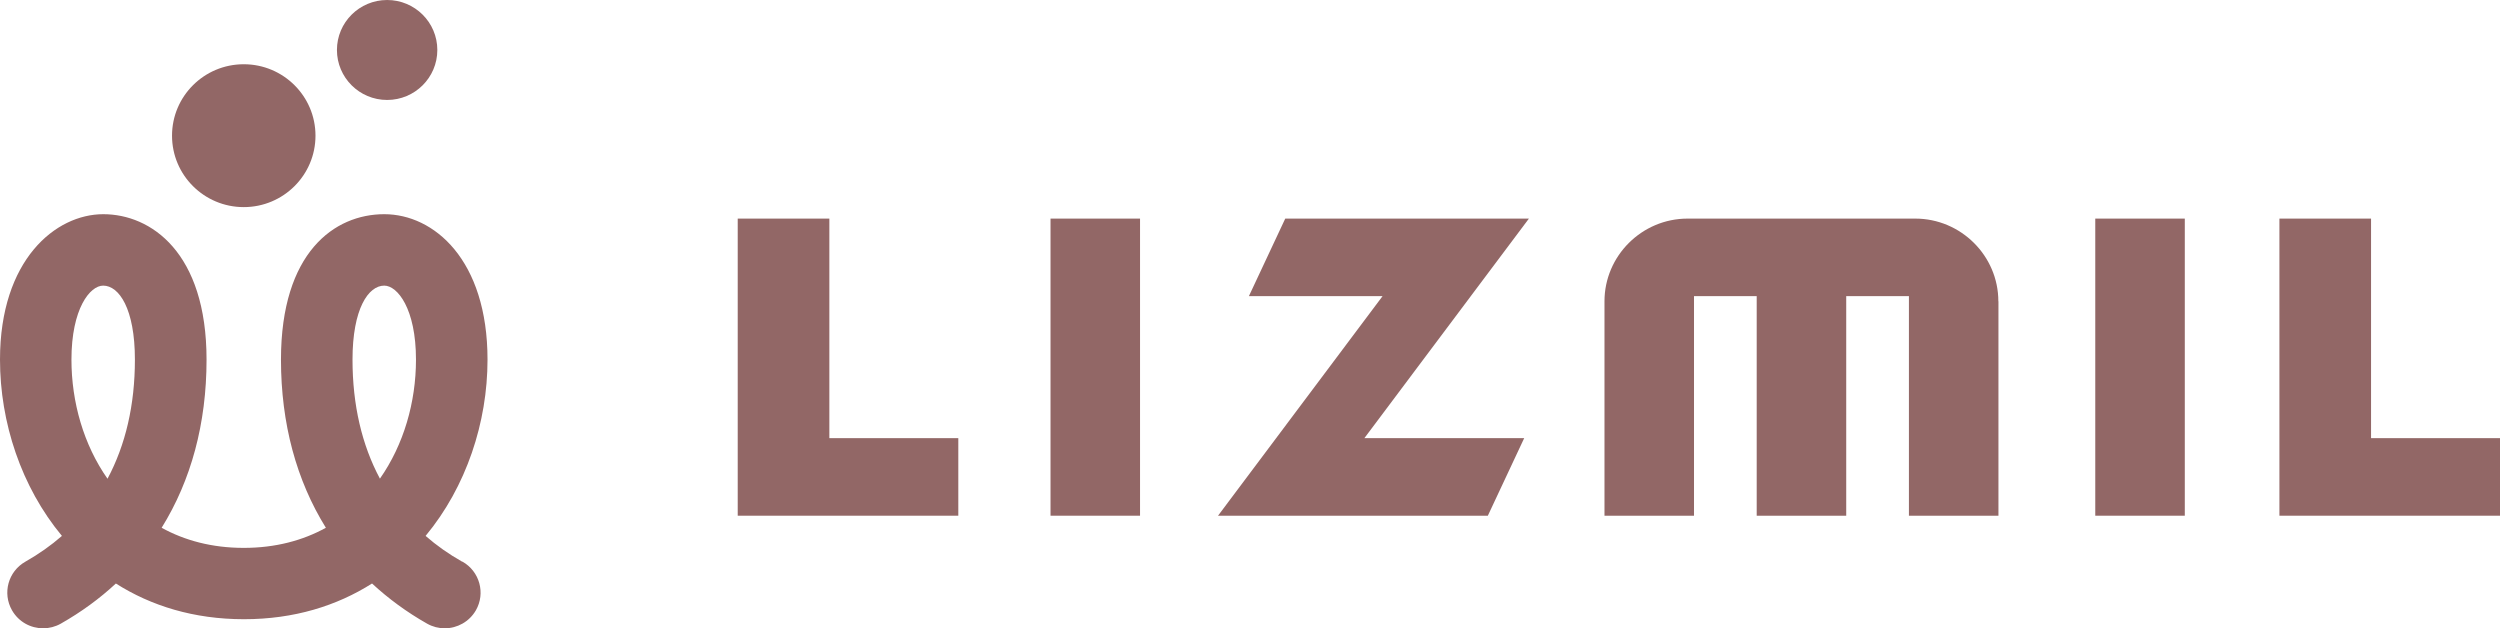 <svg width="378" height="95" viewBox="0 0 378 95" fill="none" xmlns="http://www.w3.org/2000/svg">
<path d="M144.896 77.975H111.543V33.052H125.399V66.248H144.896V77.975Z" fill="#926766"/>
<path d="M378 77.975H344.648V33.052H358.503V66.248H378V77.975Z" fill="#926766"/>
<path d="M172.374 77.975H158.839V33.052H172.374V77.975Z" fill="#926766"/>
<path d="M330.341 77.975H316.805V33.052H330.341V77.975Z" fill="#926766"/>
<path d="M231.17 33.052H194.329L188.833 44.778H209.042L184.166 77.975H224.962L230.458 66.248H206.294L231.17 33.052Z" fill="#926766"/>
<path d="M302.15 45.56C302.15 38.684 296.494 33.052 289.588 33.052H255.16C248.254 33.052 242.598 38.684 242.598 45.56V77.975H256.134V44.778H265.613V77.975H279.149V44.778H288.629V77.975H302.165V46.414C302.165 46.125 302.165 45.56 302.165 45.56H302.15Z" fill="#926766"/>
<path d="M36.856 31.315C42.846 31.315 47.702 26.479 47.702 20.515C47.702 14.55 42.846 9.714 36.856 9.714C30.866 9.714 26.01 14.55 26.01 20.515C26.01 26.479 30.866 31.315 36.856 31.315Z" fill="#926766"/>
<path d="M58.534 15.114C62.726 15.114 66.124 11.731 66.124 7.557C66.124 3.383 62.726 0 58.534 0C54.343 0 50.945 3.383 50.945 7.557C50.945 11.731 54.343 15.114 58.534 15.114Z" fill="#926766"/>
<path d="M69.875 84.924C67.854 83.78 66.007 82.477 64.35 81.029C70.514 73.603 73.713 63.845 73.713 54.377C73.713 39.277 65.615 32.386 58.098 32.386C50.581 32.386 42.483 38.148 42.483 54.377C42.483 64.033 44.824 72.647 49.273 79.799C45.783 81.724 41.64 82.839 36.856 82.839C32.073 82.839 27.93 81.724 24.44 79.799C28.889 72.647 31.23 64.033 31.23 54.377C31.23 38.148 22.812 32.386 15.615 32.386C8.418 32.386 0 39.262 0 54.377C0 63.845 3.199 73.603 9.363 81.029C7.706 82.477 5.859 83.78 3.838 84.924C1.236 86.4 0.334 89.687 1.817 92.278C2.821 94.03 4.638 95 6.528 95C7.429 95 8.36 94.768 9.203 94.291C12.286 92.539 15.062 90.512 17.52 88.225C22.826 91.598 29.311 93.625 36.886 93.625C44.46 93.625 50.93 91.598 56.252 88.225C58.723 90.512 61.5 92.553 64.568 94.291C65.411 94.768 66.327 95 67.243 95C69.118 95 70.951 94.016 71.954 92.278C73.437 89.687 72.521 86.4 69.933 84.924H69.875ZM16.255 72.386C12.649 67.247 10.803 60.804 10.803 54.377C10.803 46.66 13.608 43.186 15.6 43.186C17.985 43.186 20.398 46.646 20.398 54.377C20.398 61.224 18.988 67.276 16.255 72.386ZM58.098 43.186C60.09 43.186 62.896 46.66 62.896 54.377C62.896 60.79 61.049 67.233 57.444 72.372C54.71 67.261 53.3 61.224 53.3 54.377C53.3 46.646 55.714 43.186 58.098 43.186Z" fill="#926766"/>
</svg>
